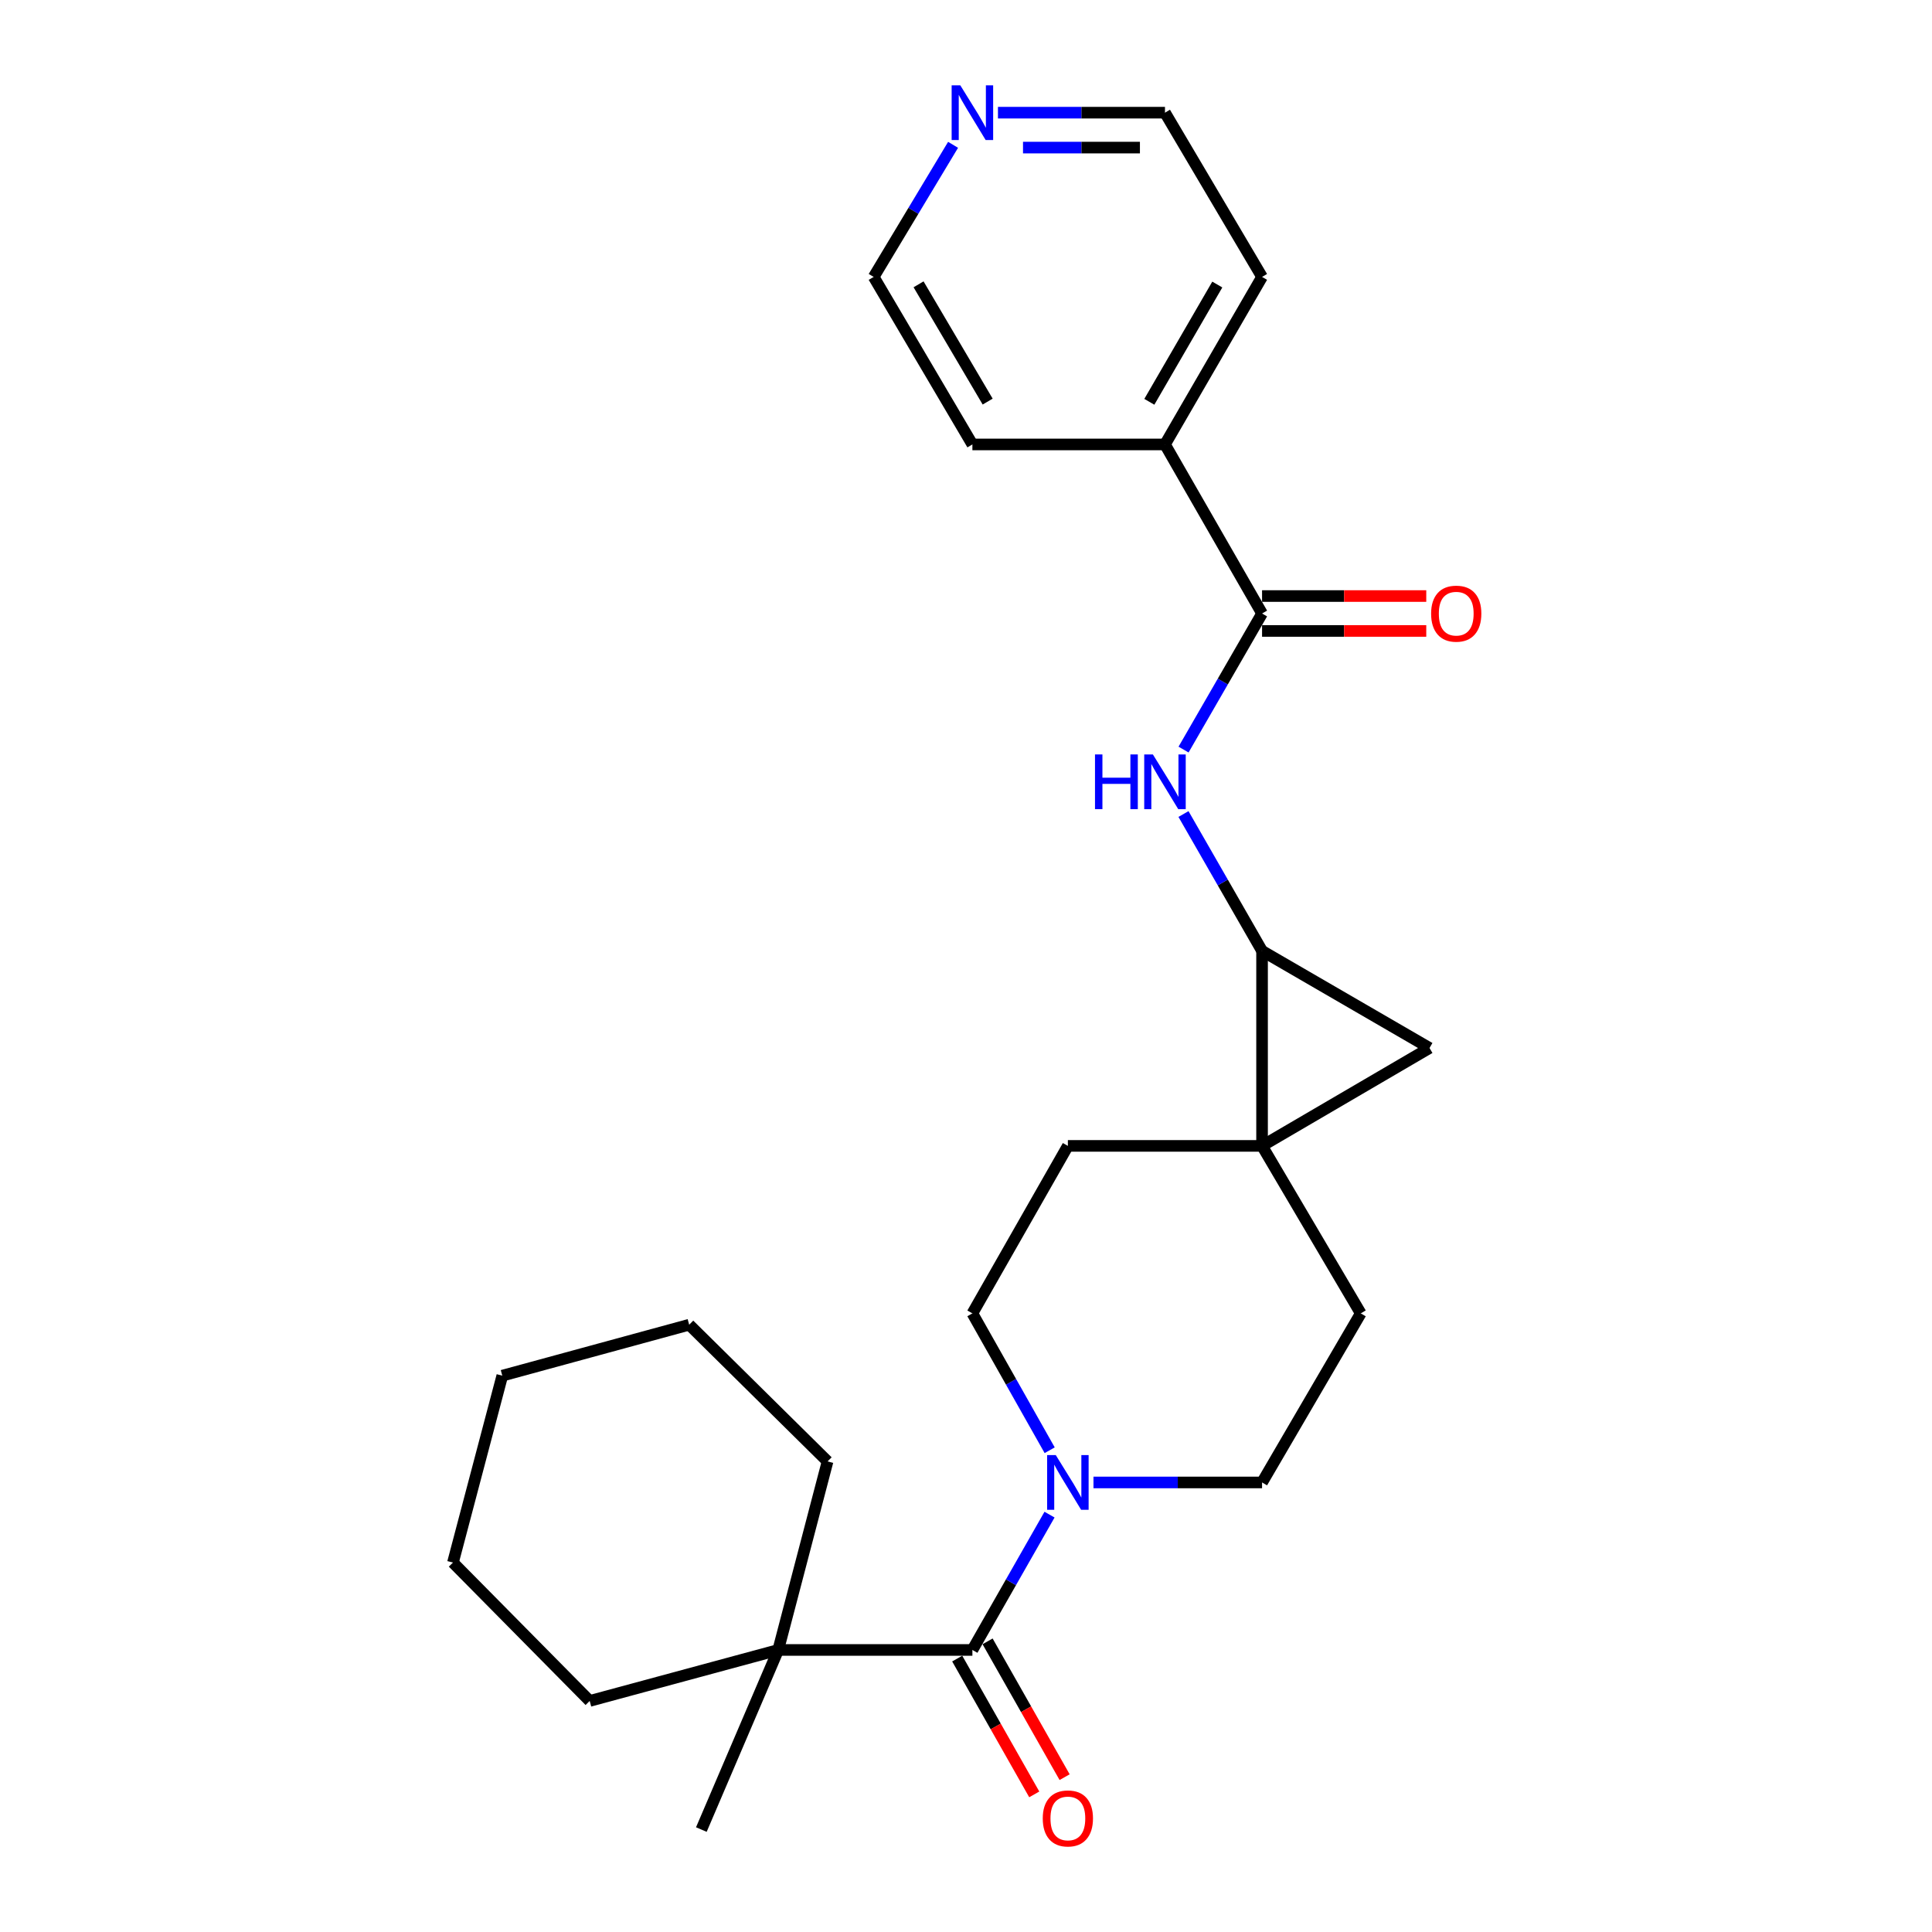<?xml version='1.0' encoding='iso-8859-1'?>
<svg version='1.1' baseProfile='full'
              xmlns='http://www.w3.org/2000/svg'
                      xmlns:rdkit='http://www.rdkit.org/xml'
                      xmlns:xlink='http://www.w3.org/1999/xlink'
                  xml:space='preserve'
width='1000px' height='1000px' viewBox='0 0 1000 1000'>
<!-- END OF HEADER -->
<rect style='opacity:1.0;fill:#FFFFFF;stroke:none' width='1000' height='1000' x='0' y='0'> </rect>
<path class='bond-0' d='M 653.24,593.113 L 653.24,492.179' style='fill:none;fill-rule:evenodd;stroke:#000000;stroke-width:6px;stroke-linecap:butt;stroke-linejoin:miter;stroke-opacity:1' />
<path class='bond-2' d='M 653.24,593.113 L 739.919,542.44' style='fill:none;fill-rule:evenodd;stroke:#000000;stroke-width:6px;stroke-linecap:butt;stroke-linejoin:miter;stroke-opacity:1' />
<path class='bond-7' d='M 653.24,593.113 L 704.324,679.802' style='fill:none;fill-rule:evenodd;stroke:#000000;stroke-width:6px;stroke-linecap:butt;stroke-linejoin:miter;stroke-opacity:1' />
<path class='bond-8' d='M 653.24,593.113 L 552.728,593.113' style='fill:none;fill-rule:evenodd;stroke:#000000;stroke-width:6px;stroke-linecap:butt;stroke-linejoin:miter;stroke-opacity:1' />
<path class='bond-4' d='M 653.24,492.179 L 632.903,456.759' style='fill:none;fill-rule:evenodd;stroke:#000000;stroke-width:6px;stroke-linecap:butt;stroke-linejoin:miter;stroke-opacity:1' />
<path class='bond-4' d='M 632.903,456.759 L 612.567,421.339' style='fill:none;fill-rule:evenodd;stroke:#0000FF;stroke-width:6px;stroke-linecap:butt;stroke-linejoin:miter;stroke-opacity:1' />
<path class='bond-25' d='M 653.24,492.179 L 739.919,542.44' style='fill:none;fill-rule:evenodd;stroke:#000000;stroke-width:6px;stroke-linecap:butt;stroke-linejoin:miter;stroke-opacity:1' />
<path class='bond-1' d='M 503.31,854.015 L 523.272,818.992' style='fill:none;fill-rule:evenodd;stroke:#000000;stroke-width:6px;stroke-linecap:butt;stroke-linejoin:miter;stroke-opacity:1' />
<path class='bond-1' d='M 523.272,818.992 L 543.234,783.97' style='fill:none;fill-rule:evenodd;stroke:#0000FF;stroke-width:6px;stroke-linecap:butt;stroke-linejoin:miter;stroke-opacity:1' />
<path class='bond-6' d='M 503.31,854.015 L 402.798,854.015' style='fill:none;fill-rule:evenodd;stroke:#000000;stroke-width:6px;stroke-linecap:butt;stroke-linejoin:miter;stroke-opacity:1' />
<path class='bond-11' d='M 495.451,858.472 L 515.389,893.621' style='fill:none;fill-rule:evenodd;stroke:#000000;stroke-width:6px;stroke-linecap:butt;stroke-linejoin:miter;stroke-opacity:1' />
<path class='bond-11' d='M 515.389,893.621 L 535.326,928.769' style='fill:none;fill-rule:evenodd;stroke:#FF0000;stroke-width:6px;stroke-linecap:butt;stroke-linejoin:miter;stroke-opacity:1' />
<path class='bond-11' d='M 511.168,849.557 L 531.105,884.706' style='fill:none;fill-rule:evenodd;stroke:#000000;stroke-width:6px;stroke-linecap:butt;stroke-linejoin:miter;stroke-opacity:1' />
<path class='bond-11' d='M 531.105,884.706 L 551.043,919.854' style='fill:none;fill-rule:evenodd;stroke:#FF0000;stroke-width:6px;stroke-linecap:butt;stroke-linejoin:miter;stroke-opacity:1' />
<path class='bond-3' d='M 543.313,750.642 L 523.311,715.222' style='fill:none;fill-rule:evenodd;stroke:#0000FF;stroke-width:6px;stroke-linecap:butt;stroke-linejoin:miter;stroke-opacity:1' />
<path class='bond-3' d='M 523.311,715.222 L 503.31,679.802' style='fill:none;fill-rule:evenodd;stroke:#000000;stroke-width:6px;stroke-linecap:butt;stroke-linejoin:miter;stroke-opacity:1' />
<path class='bond-26' d='M 565.98,767.315 L 609.61,767.315' style='fill:none;fill-rule:evenodd;stroke:#0000FF;stroke-width:6px;stroke-linecap:butt;stroke-linejoin:miter;stroke-opacity:1' />
<path class='bond-26' d='M 609.61,767.315 L 653.24,767.315' style='fill:none;fill-rule:evenodd;stroke:#000000;stroke-width:6px;stroke-linecap:butt;stroke-linejoin:miter;stroke-opacity:1' />
<path class='bond-5' d='M 612.607,387.982 L 632.924,352.763' style='fill:none;fill-rule:evenodd;stroke:#0000FF;stroke-width:6px;stroke-linecap:butt;stroke-linejoin:miter;stroke-opacity:1' />
<path class='bond-5' d='M 632.924,352.763 L 653.24,317.545' style='fill:none;fill-rule:evenodd;stroke:#000000;stroke-width:6px;stroke-linecap:butt;stroke-linejoin:miter;stroke-opacity:1' />
<path class='bond-12' d='M 653.24,326.579 L 695.735,326.579' style='fill:none;fill-rule:evenodd;stroke:#000000;stroke-width:6px;stroke-linecap:butt;stroke-linejoin:miter;stroke-opacity:1' />
<path class='bond-12' d='M 695.735,326.579 L 738.229,326.579' style='fill:none;fill-rule:evenodd;stroke:#FF0000;stroke-width:6px;stroke-linecap:butt;stroke-linejoin:miter;stroke-opacity:1' />
<path class='bond-12' d='M 653.24,308.51 L 695.735,308.51' style='fill:none;fill-rule:evenodd;stroke:#000000;stroke-width:6px;stroke-linecap:butt;stroke-linejoin:miter;stroke-opacity:1' />
<path class='bond-12' d='M 695.735,308.51 L 738.229,308.51' style='fill:none;fill-rule:evenodd;stroke:#FF0000;stroke-width:6px;stroke-linecap:butt;stroke-linejoin:miter;stroke-opacity:1' />
<path class='bond-13' d='M 653.24,317.545 L 602.989,230.042' style='fill:none;fill-rule:evenodd;stroke:#000000;stroke-width:6px;stroke-linecap:butt;stroke-linejoin:miter;stroke-opacity:1' />
<path class='bond-15' d='M 402.798,854.015 L 363.016,946.978' style='fill:none;fill-rule:evenodd;stroke:#000000;stroke-width:6px;stroke-linecap:butt;stroke-linejoin:miter;stroke-opacity:1' />
<path class='bond-16' d='M 402.798,854.015 L 428.345,756.433' style='fill:none;fill-rule:evenodd;stroke:#000000;stroke-width:6px;stroke-linecap:butt;stroke-linejoin:miter;stroke-opacity:1' />
<path class='bond-17' d='M 402.798,854.015 L 305.227,880.405' style='fill:none;fill-rule:evenodd;stroke:#000000;stroke-width:6px;stroke-linecap:butt;stroke-linejoin:miter;stroke-opacity:1' />
<path class='bond-10' d='M 704.324,679.802 L 653.24,767.315' style='fill:none;fill-rule:evenodd;stroke:#000000;stroke-width:6px;stroke-linecap:butt;stroke-linejoin:miter;stroke-opacity:1' />
<path class='bond-9' d='M 552.728,593.113 L 503.31,679.802' style='fill:none;fill-rule:evenodd;stroke:#000000;stroke-width:6px;stroke-linecap:butt;stroke-linejoin:miter;stroke-opacity:1' />
<path class='bond-20' d='M 602.989,230.042 L 503.31,230.042' style='fill:none;fill-rule:evenodd;stroke:#000000;stroke-width:6px;stroke-linecap:butt;stroke-linejoin:miter;stroke-opacity:1' />
<path class='bond-21' d='M 602.989,230.042 L 653.24,143.332' style='fill:none;fill-rule:evenodd;stroke:#000000;stroke-width:6px;stroke-linecap:butt;stroke-linejoin:miter;stroke-opacity:1' />
<path class='bond-21' d='M 594.893,207.976 L 630.069,147.279' style='fill:none;fill-rule:evenodd;stroke:#000000;stroke-width:6px;stroke-linecap:butt;stroke-linejoin:miter;stroke-opacity:1' />
<path class='bond-14' d='M 516.542,58.319 L 559.765,58.319' style='fill:none;fill-rule:evenodd;stroke:#0000FF;stroke-width:6px;stroke-linecap:butt;stroke-linejoin:miter;stroke-opacity:1' />
<path class='bond-14' d='M 559.765,58.319 L 602.989,58.319' style='fill:none;fill-rule:evenodd;stroke:#000000;stroke-width:6px;stroke-linecap:butt;stroke-linejoin:miter;stroke-opacity:1' />
<path class='bond-14' d='M 529.509,76.388 L 559.765,76.388' style='fill:none;fill-rule:evenodd;stroke:#0000FF;stroke-width:6px;stroke-linecap:butt;stroke-linejoin:miter;stroke-opacity:1' />
<path class='bond-14' d='M 559.765,76.388 L 590.022,76.388' style='fill:none;fill-rule:evenodd;stroke:#000000;stroke-width:6px;stroke-linecap:butt;stroke-linejoin:miter;stroke-opacity:1' />
<path class='bond-27' d='M 493.309,74.959 L 472.762,109.146' style='fill:none;fill-rule:evenodd;stroke:#0000FF;stroke-width:6px;stroke-linecap:butt;stroke-linejoin:miter;stroke-opacity:1' />
<path class='bond-27' d='M 472.762,109.146 L 452.215,143.332' style='fill:none;fill-rule:evenodd;stroke:#000000;stroke-width:6px;stroke-linecap:butt;stroke-linejoin:miter;stroke-opacity:1' />
<path class='bond-22' d='M 428.345,756.433 L 356.722,685.674' style='fill:none;fill-rule:evenodd;stroke:#000000;stroke-width:6px;stroke-linecap:butt;stroke-linejoin:miter;stroke-opacity:1' />
<path class='bond-23' d='M 305.227,880.405 L 234.447,808.783' style='fill:none;fill-rule:evenodd;stroke:#000000;stroke-width:6px;stroke-linecap:butt;stroke-linejoin:miter;stroke-opacity:1' />
<path class='bond-18' d='M 452.215,143.332 L 503.31,230.042' style='fill:none;fill-rule:evenodd;stroke:#000000;stroke-width:6px;stroke-linecap:butt;stroke-linejoin:miter;stroke-opacity:1' />
<path class='bond-18' d='M 475.447,147.166 L 511.213,207.863' style='fill:none;fill-rule:evenodd;stroke:#000000;stroke-width:6px;stroke-linecap:butt;stroke-linejoin:miter;stroke-opacity:1' />
<path class='bond-19' d='M 602.989,58.319 L 653.24,143.332' style='fill:none;fill-rule:evenodd;stroke:#000000;stroke-width:6px;stroke-linecap:butt;stroke-linejoin:miter;stroke-opacity:1' />
<path class='bond-28' d='M 356.722,685.674 L 259.985,712.045' style='fill:none;fill-rule:evenodd;stroke:#000000;stroke-width:6px;stroke-linecap:butt;stroke-linejoin:miter;stroke-opacity:1' />
<path class='bond-24' d='M 234.447,808.783 L 259.985,712.045' style='fill:none;fill-rule:evenodd;stroke:#000000;stroke-width:6px;stroke-linecap:butt;stroke-linejoin:miter;stroke-opacity:1' />
<path  class='atom-4' d='M 546.468 753.155
L 555.748 768.155
Q 556.668 769.635, 558.148 772.315
Q 559.628 774.995, 559.708 775.155
L 559.708 753.155
L 563.468 753.155
L 563.468 781.475
L 559.588 781.475
L 549.628 765.075
Q 548.468 763.155, 547.228 760.955
Q 546.028 758.755, 545.668 758.075
L 545.668 781.475
L 541.988 781.475
L 541.988 753.155
L 546.468 753.155
' fill='#0000FF'/>
<path  class='atom-5' d='M 566.769 390.496
L 570.609 390.496
L 570.609 402.536
L 585.089 402.536
L 585.089 390.496
L 588.929 390.496
L 588.929 418.816
L 585.089 418.816
L 585.089 405.736
L 570.609 405.736
L 570.609 418.816
L 566.769 418.816
L 566.769 390.496
' fill='#0000FF'/>
<path  class='atom-5' d='M 596.729 390.496
L 606.009 405.496
Q 606.929 406.976, 608.409 409.656
Q 609.889 412.336, 609.969 412.496
L 609.969 390.496
L 613.729 390.496
L 613.729 418.816
L 609.849 418.816
L 599.889 402.416
Q 598.729 400.496, 597.489 398.296
Q 596.289 396.096, 595.929 395.416
L 595.929 418.816
L 592.249 418.816
L 592.249 390.496
L 596.729 390.496
' fill='#0000FF'/>
<path  class='atom-12' d='M 539.728 941.216
Q 539.728 934.416, 543.088 930.616
Q 546.448 926.816, 552.728 926.816
Q 559.008 926.816, 562.368 930.616
Q 565.728 934.416, 565.728 941.216
Q 565.728 948.096, 562.328 952.016
Q 558.928 955.896, 552.728 955.896
Q 546.488 955.896, 543.088 952.016
Q 539.728 948.136, 539.728 941.216
M 552.728 952.696
Q 557.048 952.696, 559.368 949.816
Q 561.728 946.896, 561.728 941.216
Q 561.728 935.656, 559.368 932.856
Q 557.048 930.016, 552.728 930.016
Q 548.408 930.016, 546.048 932.816
Q 543.728 935.616, 543.728 941.216
Q 543.728 946.936, 546.048 949.816
Q 548.408 952.696, 552.728 952.696
' fill='#FF0000'/>
<path  class='atom-13' d='M 740.742 317.625
Q 740.742 310.825, 744.102 307.025
Q 747.462 303.225, 753.742 303.225
Q 760.022 303.225, 763.382 307.025
Q 766.742 310.825, 766.742 317.625
Q 766.742 324.505, 763.342 328.425
Q 759.942 332.305, 753.742 332.305
Q 747.502 332.305, 744.102 328.425
Q 740.742 324.545, 740.742 317.625
M 753.742 329.105
Q 758.062 329.105, 760.382 326.225
Q 762.742 323.305, 762.742 317.625
Q 762.742 312.065, 760.382 309.265
Q 758.062 306.425, 753.742 306.425
Q 749.422 306.425, 747.062 309.225
Q 744.742 312.025, 744.742 317.625
Q 744.742 323.345, 747.062 326.225
Q 749.422 329.105, 753.742 329.105
' fill='#FF0000'/>
<path  class='atom-15' d='M 497.05 44.159
L 506.33 59.159
Q 507.25 60.639, 508.73 63.319
Q 510.21 65.999, 510.29 66.159
L 510.29 44.159
L 514.05 44.159
L 514.05 72.479
L 510.17 72.479
L 500.21 56.079
Q 499.05 54.159, 497.81 51.959
Q 496.61 49.759, 496.25 49.079
L 496.25 72.479
L 492.57 72.479
L 492.57 44.159
L 497.05 44.159
' fill='#0000FF'/>
</svg>
